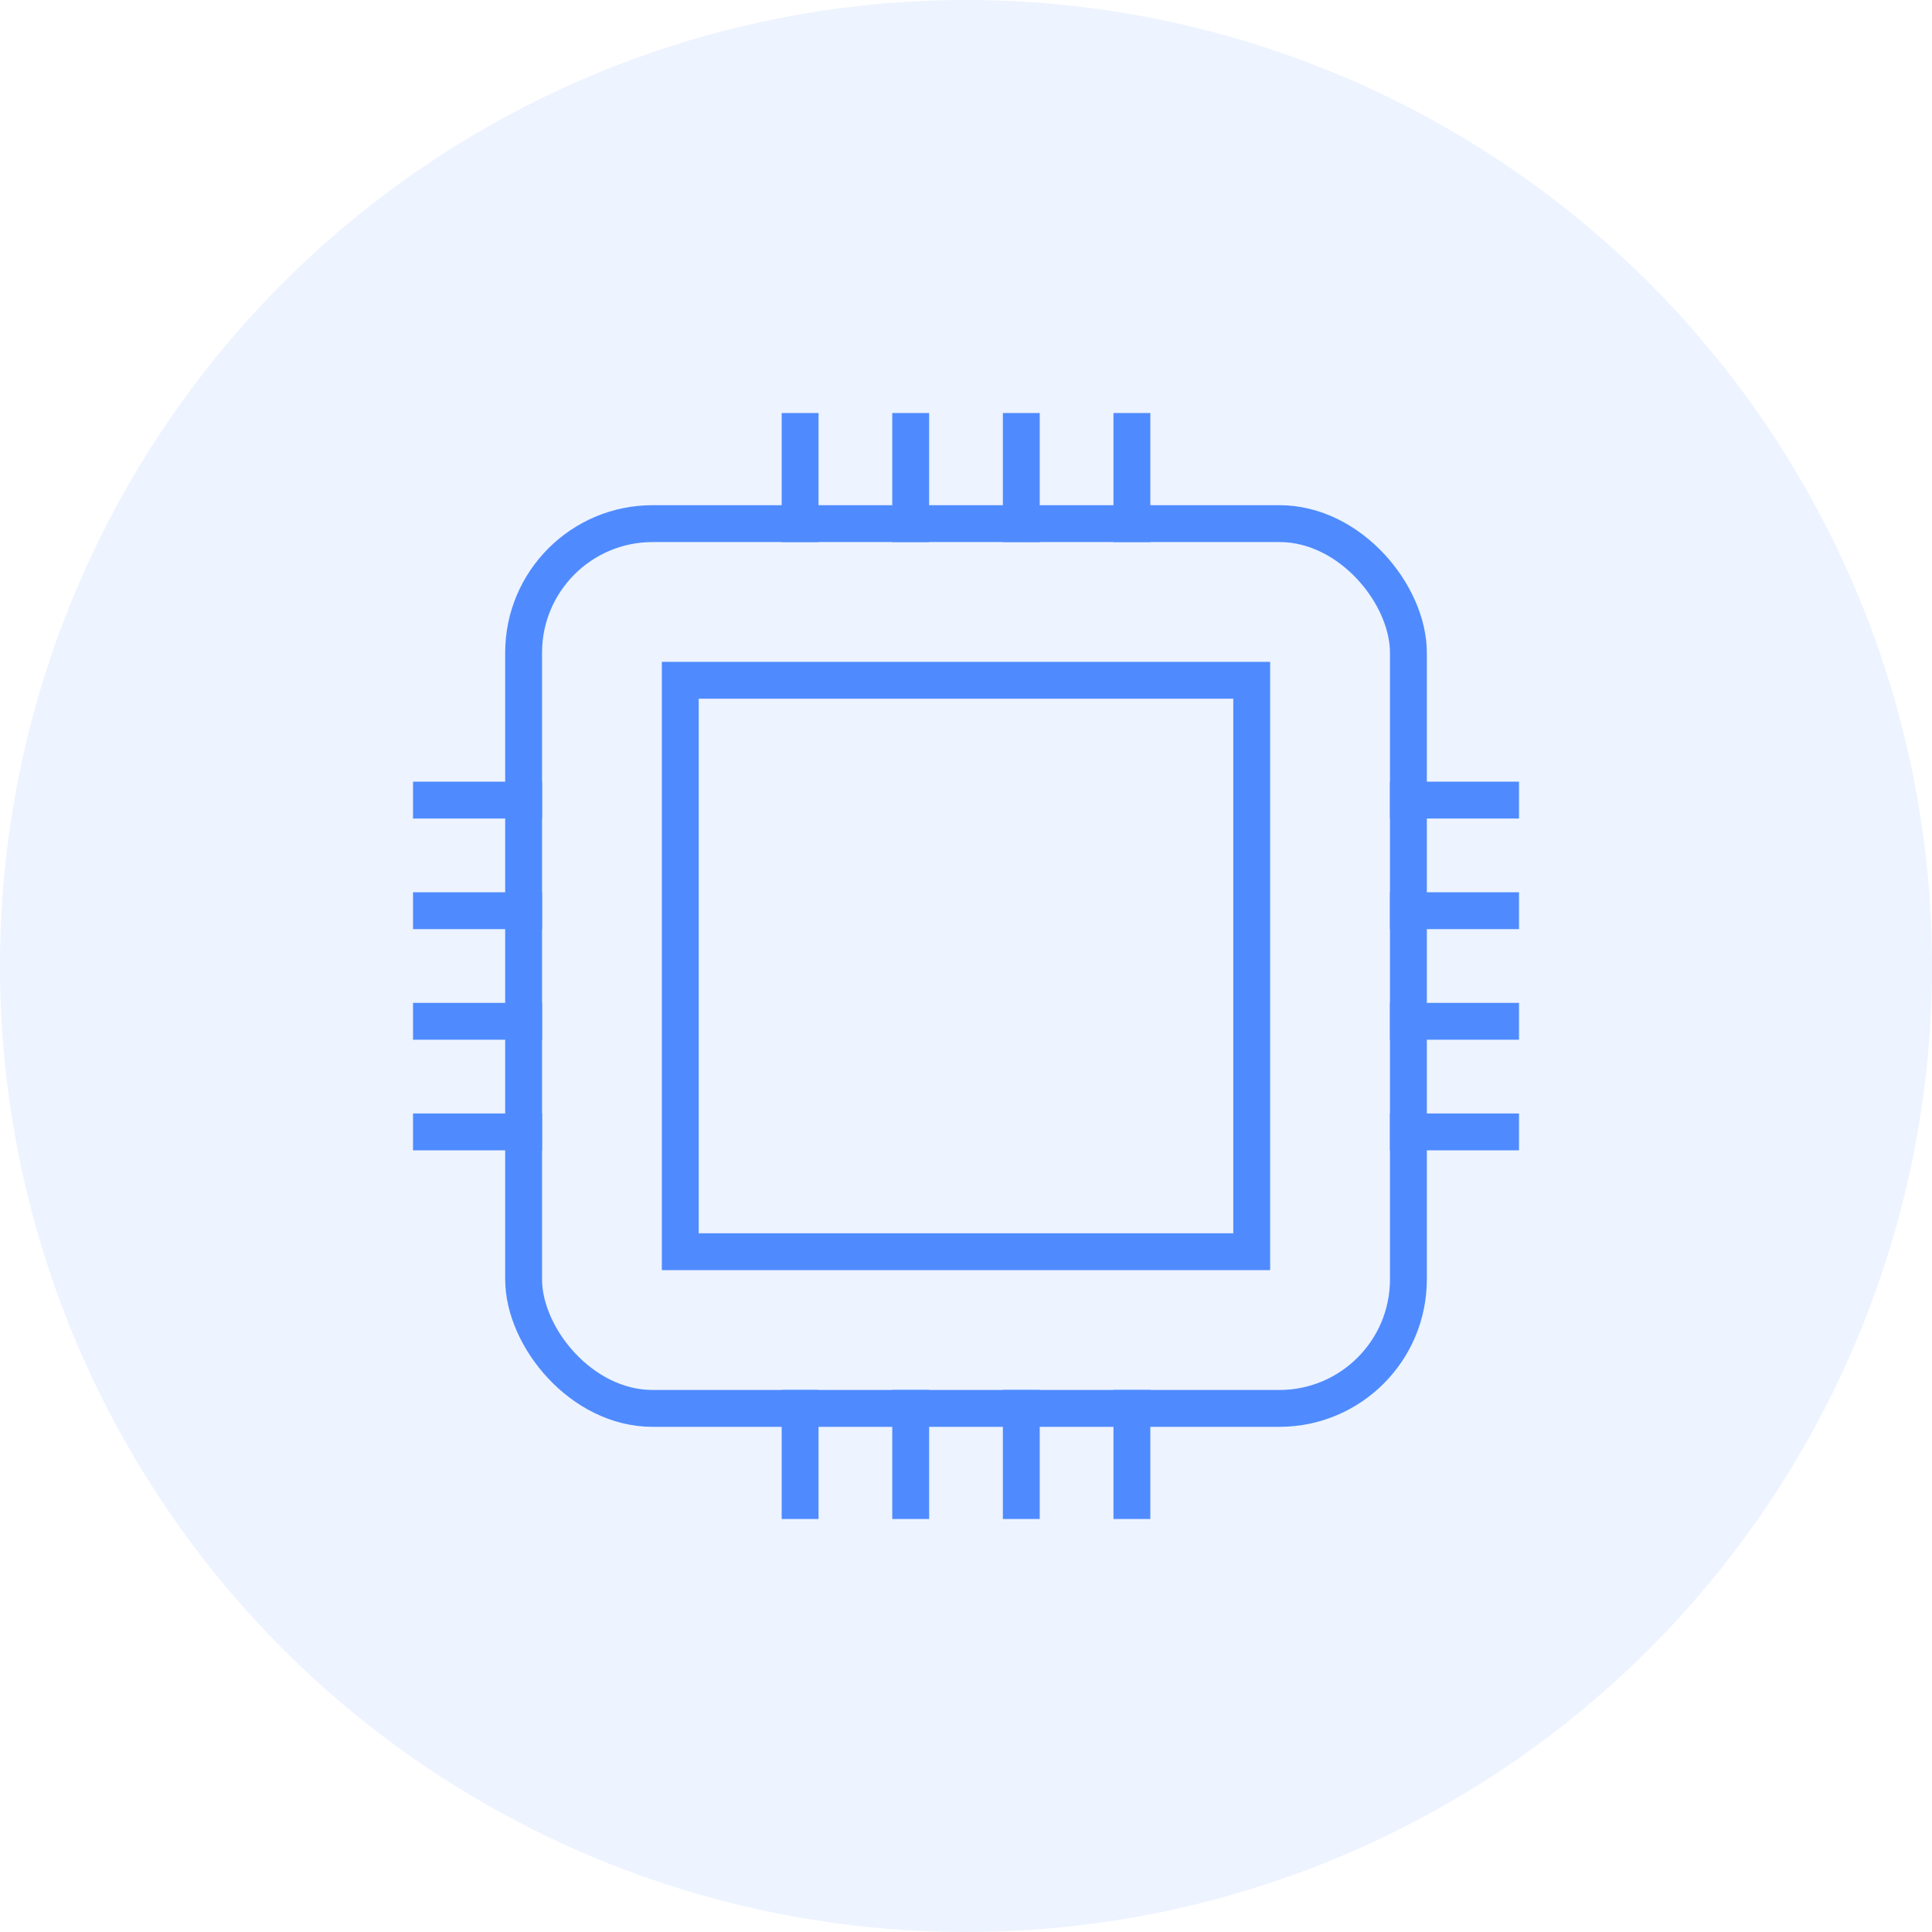 <svg height="86" viewBox="0 0 86 86" width="86" xmlns="http://www.w3.org/2000/svg"><g fill="none" fill-rule="evenodd"><circle cx="43" cy="43" fill="#4f8bff" opacity=".1" r="43"/><g transform="translate(17.385 18.385)"><rect height="39.385" rx="5.744" stroke="#4f8bff" stroke-width="1.641" width="39.385" x="5.923" y="4.923"/><g fill="#4f8bff"><g><path d="m17.41 43.487h1.641v5.744h-1.641z"/><path d="m22.333 43.487h1.641v5.744h-1.641z"/><path d="m27.256 43.487h1.641v5.744h-1.641z"/><path d="m32.179 43.487h1.641v5.744h-1.641z"/></g><g><path d="m17.41 0h1.641v5.744h-1.641z"/><path d="m22.333 0h1.641v5.744h-1.641z"/><path d="m27.256 0h1.641v5.744h-1.641z"/><path d="m32.179 0h1.641v5.744h-1.641z"/></g><g transform="matrix(0 1 -1 0 50.231 16.41)"><path d="m0 0h1.641v5.744h-1.641z"/><path d="m4.923 0h1.641v5.744h-1.641z"/><path d="m9.846 0h1.641v5.744h-1.641z"/><path d="m14.769 0h1.641v5.744h-1.641z"/></g><g transform="matrix(0 1 -1 0 6.744 16.41)"><path d="m0 0h1.641v5.744h-1.641z"/><path d="m4.923 0h1.641v5.744h-1.641z"/><path d="m9.846 0h1.641v5.744h-1.641z"/><path d="m14.769 0h1.641v5.744h-1.641z"/></g></g><path d="m12.897 11.897h25.436v25.436h-25.436z" stroke="#4f8bff" stroke-width="1.641"/></g></g></svg>